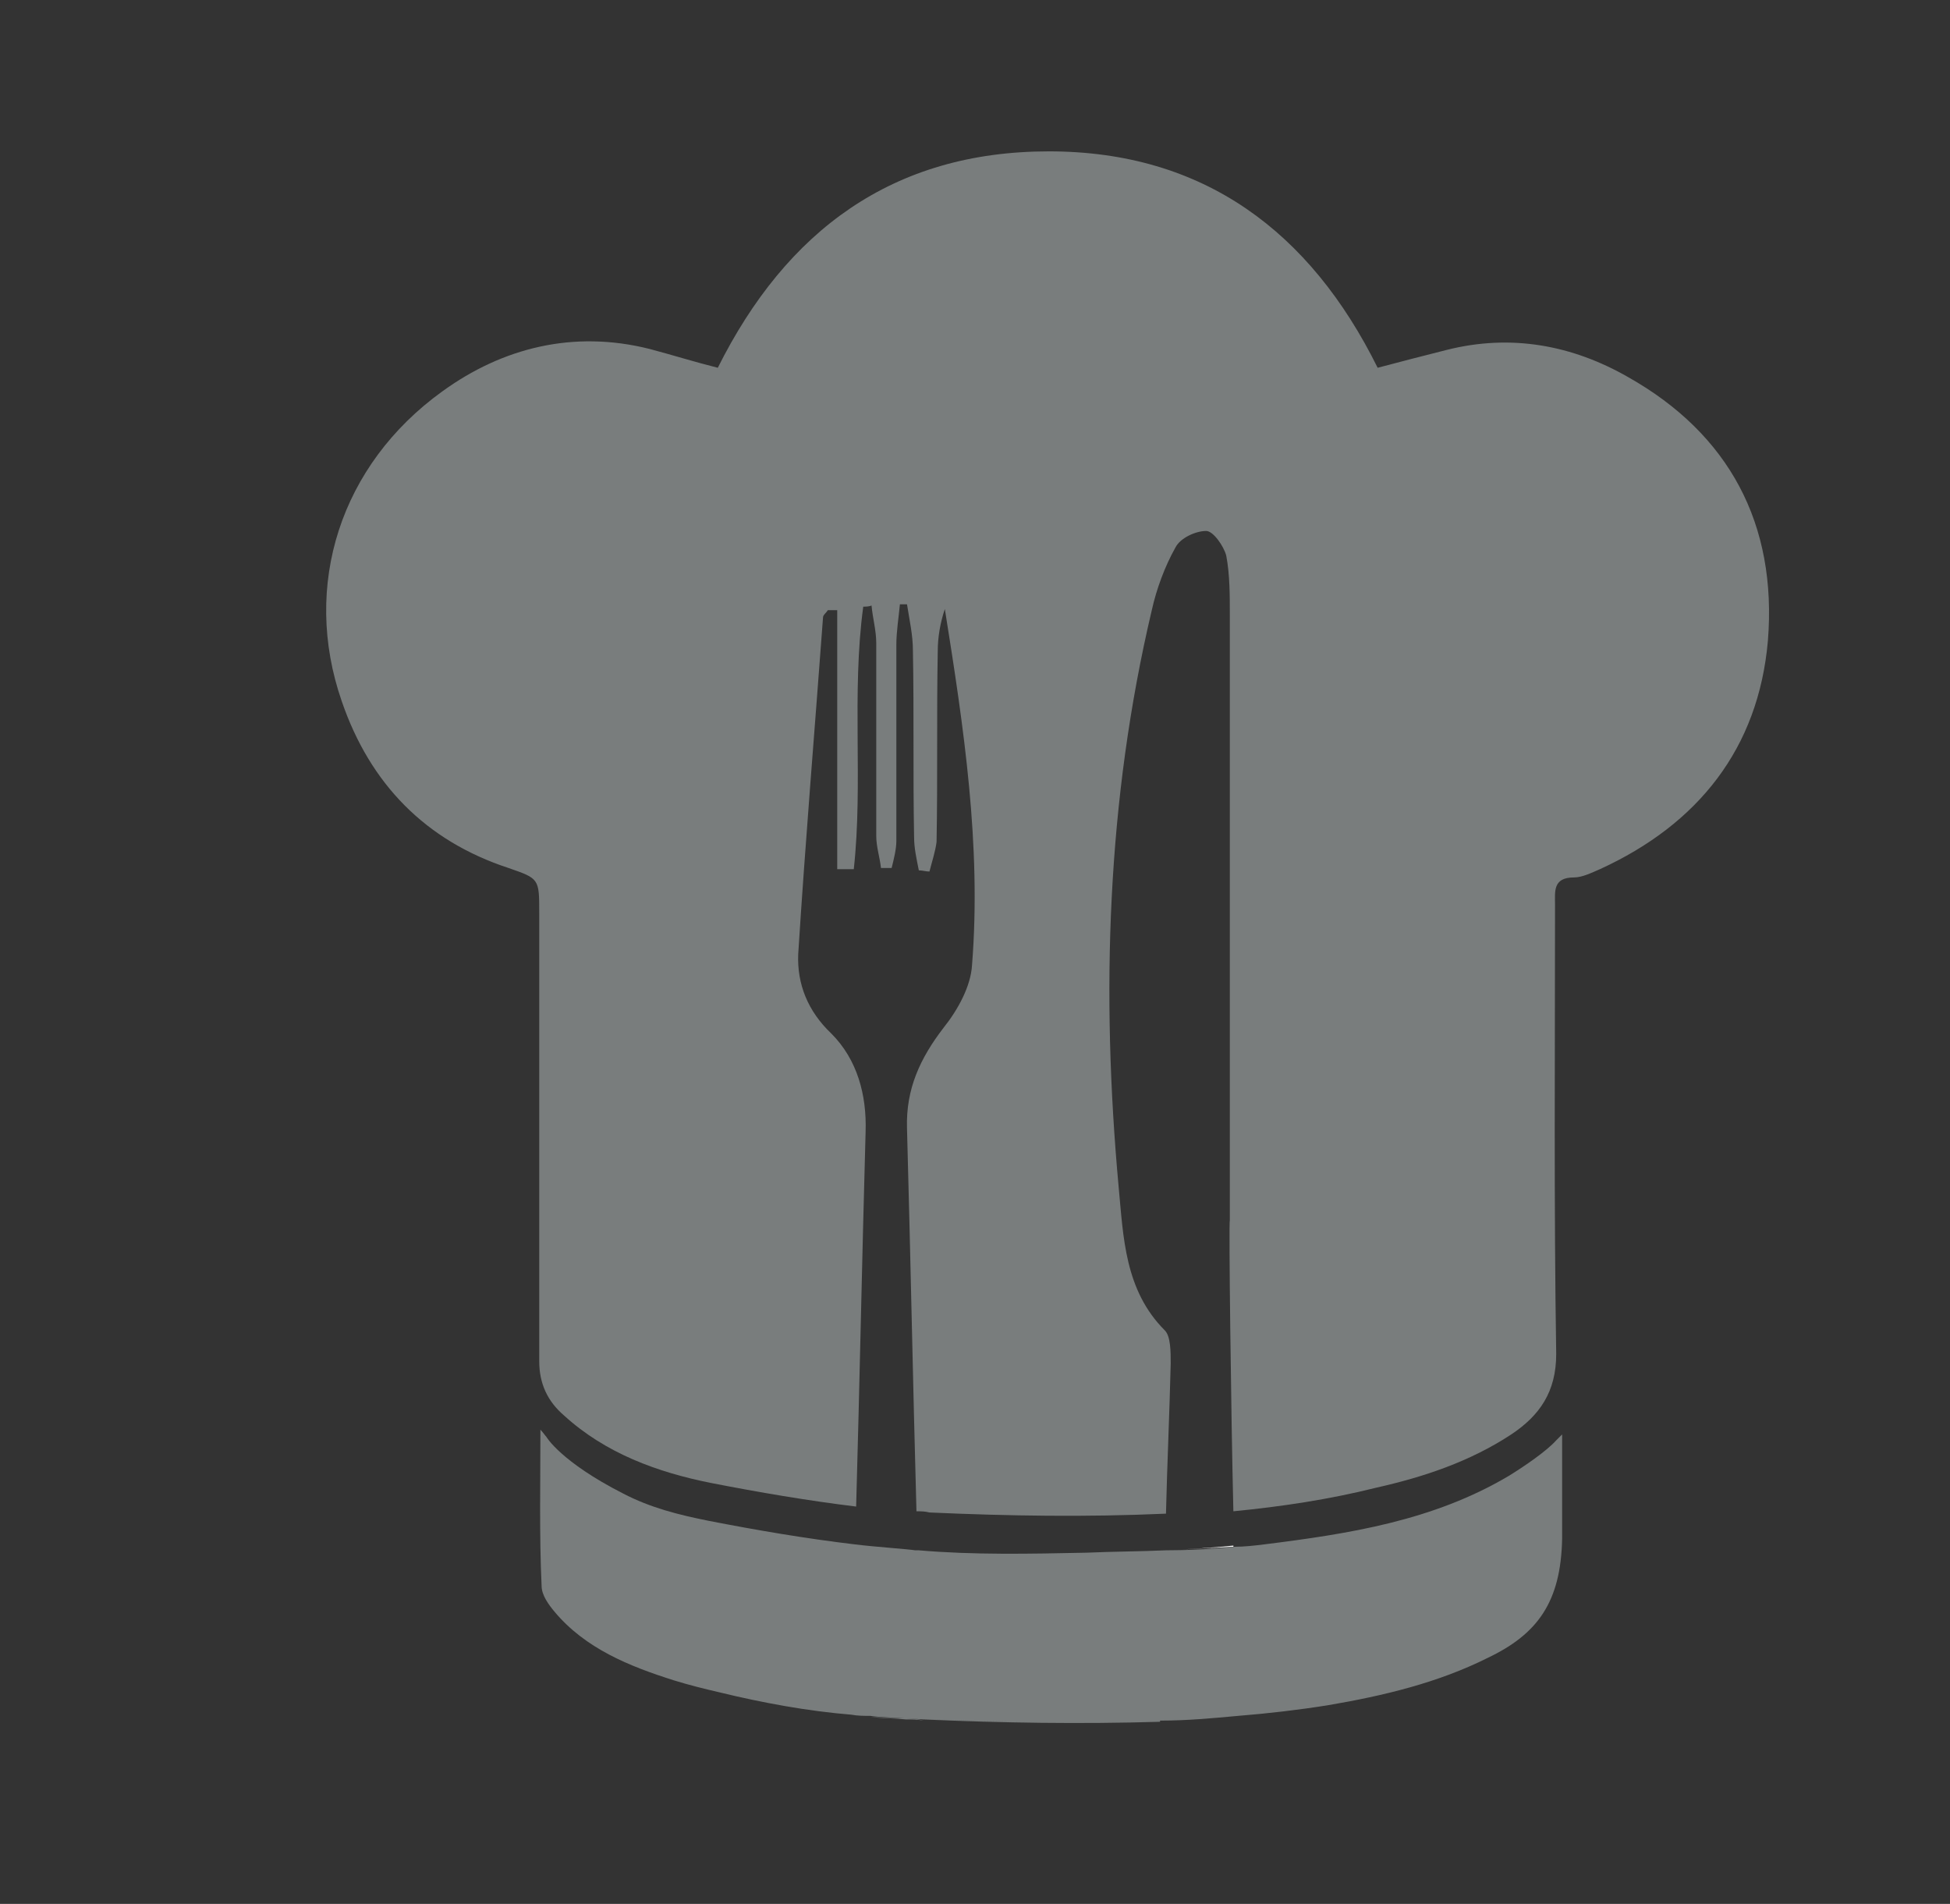 <?xml version="1.0" encoding="utf-8"?>
<!-- Generator: Adobe Illustrator 24.3.0, SVG Export Plug-In . SVG Version: 6.00 Build 0)  -->
<svg version="1.1" id="Calque_1" xmlns="http://www.w3.org/2000/svg" xmlns:xlink="http://www.w3.org/1999/xlink" x="0px" y="0px"
	 viewBox="0 0 164.9 161" style="enable-background:new 0 0 164.9 161;" xml:space="preserve">
<rect x="0" y="0" width="164.9" height="161" fill="#333333" stroke="none"/>
<style type="text/css">
	.st0{fill:#797D7D;}
	.st1{fill:#FFFFFF;}
</style>
<g>
	<path class="st0" d="M137.7,31.9c-4.7-2.7-9.9-3.7-15.4-2.3c-2,0.5-3.9,1-5.8,1.5c-5.7-11.5-14.7-18.3-27.8-18.3
		c-13.2,0-22.2,6.7-28,18.3c-2-0.5-3.9-1.1-5.8-1.6c-6.4-1.6-12.4-0.1-17.5,3.6c-8.6,6.2-11.9,16.4-8.5,26.2
		c2.4,7,7.1,11.8,14.1,14.1c2.6,0.9,2.6,0.9,2.6,3.8c0,12.6,0,25.2,0,37.9c0,1.9,0.7,3.4,2.1,4.6c3.5,3.2,7.9,4.8,12.4,5.7
		c4.1,0.8,8.2,1.5,12.3,2c0.3-10.6,0.5-21.1,0.8-31.7c0.1-3.1-0.7-6.1-2.9-8.3c-2-1.9-2.9-4.2-2.8-6.7c0.6-9.5,1.4-19,2.1-28.5
		c0-0.2,0.3-0.4,0.4-0.6c0.3,0,0.5,0,0.8,0c0,7.3,0,14.6,0,21.9c0.5,0,0.9,0,1.4,0C73,66.2,72,58.7,73,51.3c0.2,0,0.5,0,0.7-0.1
		c0.1,1.1,0.4,2.1,0.4,3.2c0,5.4,0,10.9,0,16.3c0,0.9,0.3,1.8,0.4,2.7c0.3,0,0.6,0,0.9,0c0.2-0.8,0.4-1.6,0.4-2.3c0-5.5,0-11,0-16.6
		c0-1.1,0.2-2.3,0.3-3.4c0.2,0,0.4,0,0.6,0c0.2,1.3,0.5,2.6,0.5,3.9c0.1,5.3,0,10.5,0.1,15.8c0,0.9,0.2,1.8,0.4,2.8
		c0.3,0,0.6,0.1,0.9,0.1c0.2-0.8,0.5-1.7,0.6-2.5c0.1-5.4,0-10.7,0.1-16.1c0-1.2,0.2-2.4,0.6-3.6c1.6,10,3.1,20,2.3,30.1
		c-0.1,1.8-1.2,3.8-2.4,5.3c-2,2.6-3.2,5.2-3.1,8.5c0.3,10.8,0.5,21.6,0.8,32.4c0.4,0,0.7,0,1.1,0.1c6.7,0.3,13.3,0.4,20,0.1
		c0.1-4.2,0.3-8.5,0.4-12.7c0-1,0-2.3-0.5-2.8c-3.4-3.4-3.5-7.9-3.9-12.1c-1.5-16.4-1-32.7,2.8-48.8c0.4-1.8,1.1-3.7,2-5.3
		c0.4-0.8,1.7-1.4,2.6-1.4c0.6,0,1.5,1.3,1.7,2.1c0.3,1.6,0.3,3.3,0.3,5c0,17.1,0,34.1,0,51.2c-0.1,0,0.1,16.4,0.3,24.6
		c4.1-0.4,8.1-1,12.1-2c4-0.9,7.9-2.2,11.4-4.5c2.4-1.6,3.8-3.6,3.8-6.8c-0.2-12.7-0.1-25.3-0.1-38c0-1.1-0.2-2.3,1.6-2.3
		c0.7,0,1.5-0.4,2.2-0.7c8.3-3.8,13.4-10.2,14.2-19.3C150.3,44.3,146.2,36.7,137.7,31.9z"/>
	<path class="st1" d="M98.5,131.1c1.9-0.1,3.9-0.2,5.8-0.3v-0.1C102.4,130.9,100.5,131,98.5,131.1L98.5,131.1z"/>
	<g>
		<path class="st0" d="M73.6,145.2c1,0.1,2,0.1,3,0.2c0.5,0,1,0,1.5,0.1c-0.7-0.2-1.4-0.2-2.1-0.2C75.2,145.3,74.4,145.2,73.6,145.2
			z"/>
		<path class="st0" d="M132.1,130.1c0-0.7,0-1.5,0-2.2c0-2.1,0-4.2,0-6.6c-0.2,0.2-0.3,0.3-0.5,0.5c-0.8,0.9-2.7,2.2-4,3
			c-6.4,3.8-13.5,4.9-20.7,5.8c-0.8,0.1-1.7,0.2-2.5,0.2c-1.9,0.2-3.9,0.3-5.8,0.3v0c-2.2,0.1-4.5,0.1-6.7,0.2
			c-4.8,0.1-9.6,0.2-14.2-0.2c-0.1,0-0.2,0-0.3,0c-0.6-0.1-3.5-0.3-5.1-0.5c-4.2-0.5-8.3-1.2-12.4-2c-2.5-0.5-4.9-1.1-7.2-2.3
			c-5.3-2.7-6.5-4.8-6.5-4.8c-0.1-0.1-0.3-0.4-0.5-0.6c0,4.4-0.1,9,0.1,13.2c0,0.8,0.6,1.6,1.1,2.2c2.6,3.1,6.3,4.6,10.1,5.8
			c1.3,0.4,2.5,0.7,3.8,1c3.7,0.9,7.5,1.6,11.2,1.9c0.5,0.1,1.1,0.1,1.6,0.1c0.5,0.1,2.8,0.2,4.5,0.3l0,0c3.3,0.1,6.7,0.2,10,0.2
			c-3.4,0-6.8-0.1-10.1-0.2c6.7,0.3,13.4,0.4,20.1,0.2c0,0,0,0,0-0.1c0,0,0.1,0,0.1,0c0,0,0,0,0,0c2.2,0,4.3-0.2,6.5-0.4
			c2.5-0.2,5.1-0.5,7.6-0.9c4.7-0.8,9.3-1.9,13.5-4C130,138.2,132,135.5,132.1,130.1z"/>
	</g>
</g>
</svg>
